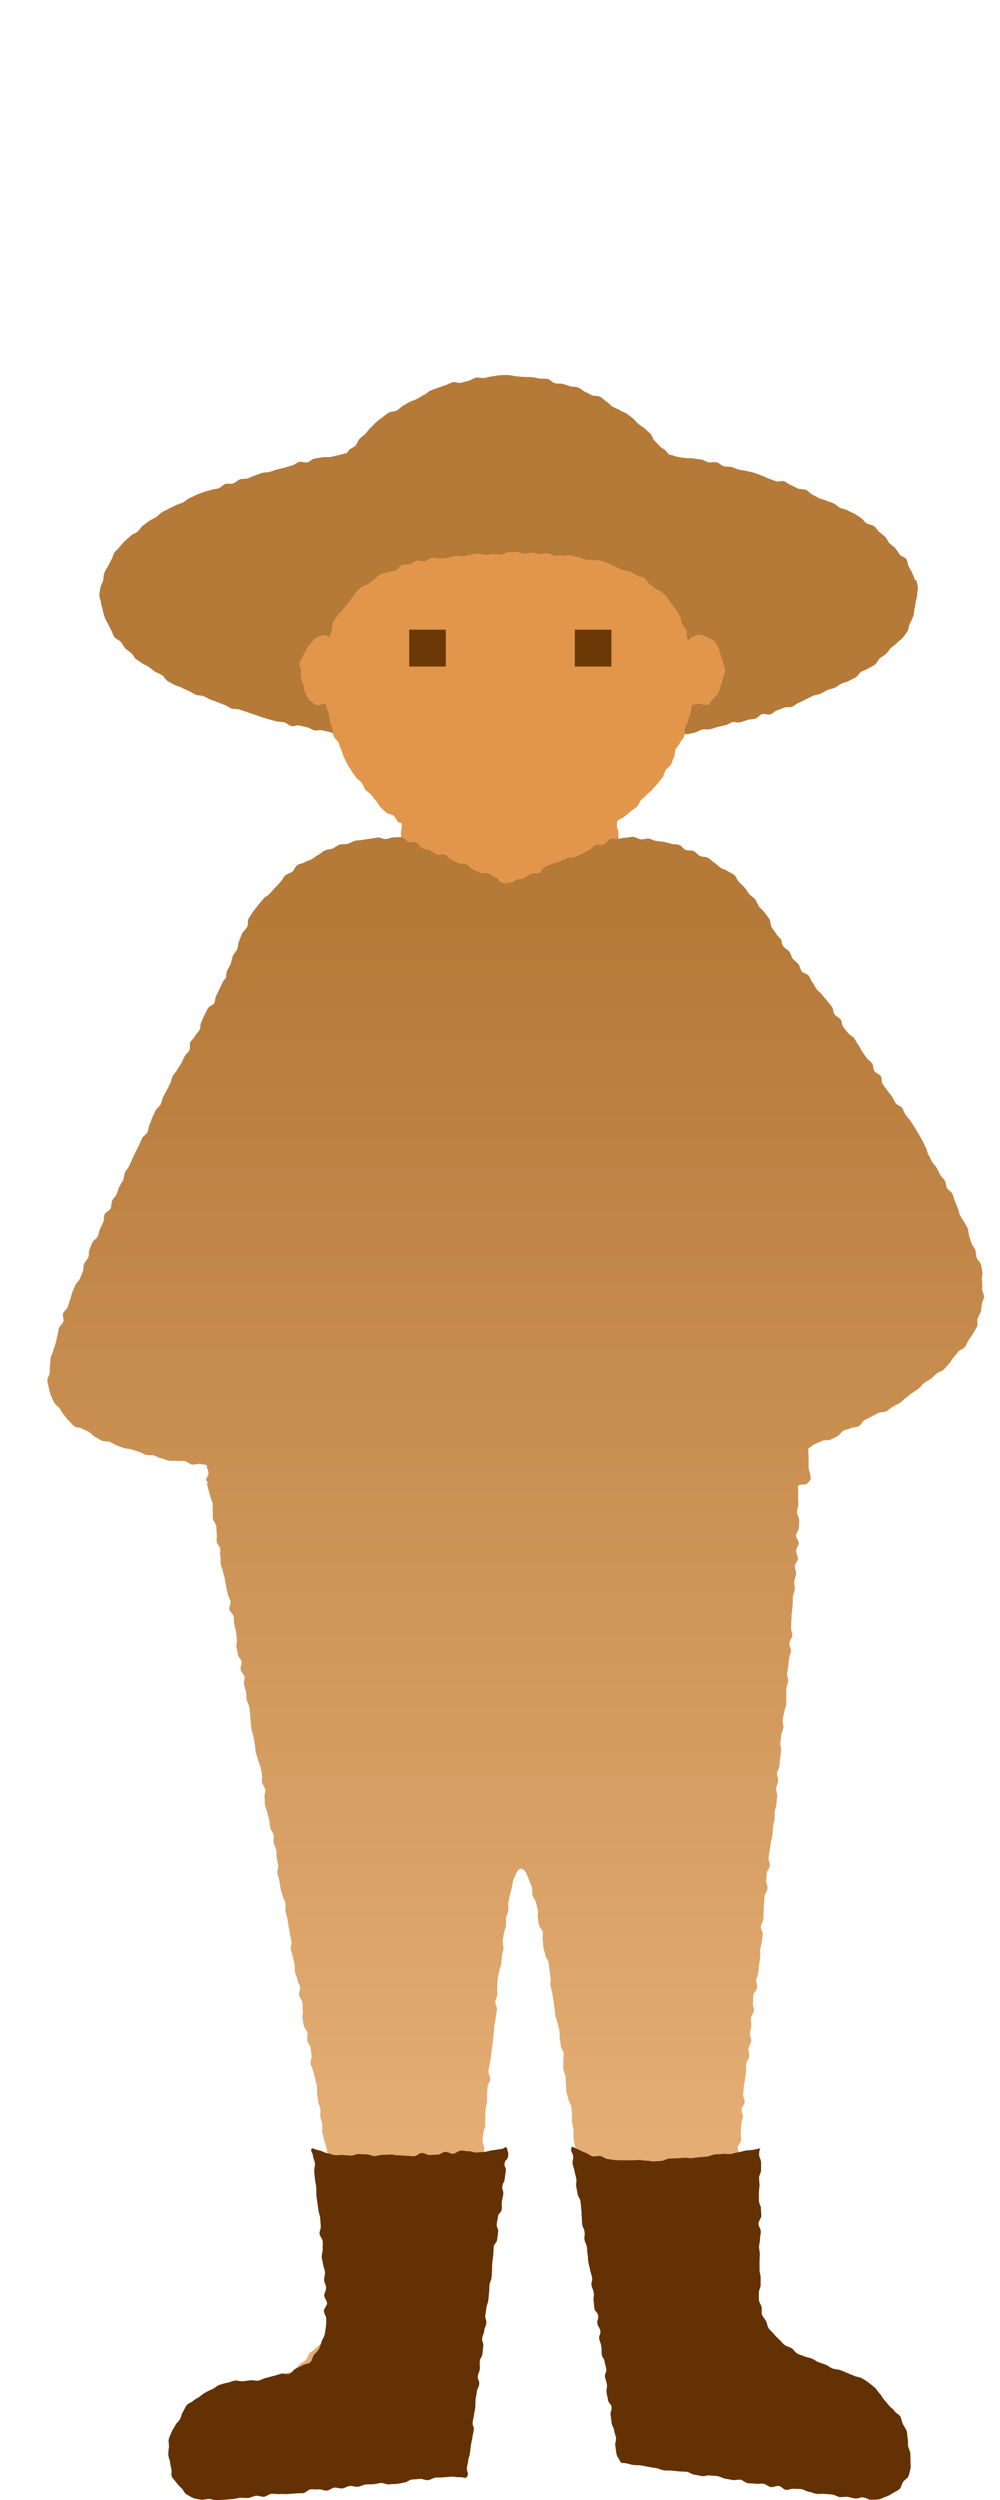 <?xml version="1.0" encoding="UTF-8"?><svg id="Figures" xmlns="http://www.w3.org/2000/svg" width="64" height="160" xmlns:xlink="http://www.w3.org/1999/xlink" viewBox="0 0 64 160"><defs><style>.cls-1{fill:#fff;}.cls-2{fill:#b57938;}.cls-3{fill:#6a3906;}.cls-4{fill:url(#_名称未設定グラデーション_14);}.cls-5{fill:#643104;}.cls-6{fill:#e2964b;}</style><linearGradient id="_名称未設定グラデーション_14" x1="33" y1="136.92" x2="33" y2="58.88" gradientUnits="userSpaceOnUse"><stop offset="0" stop-color="#e4ad73"/><stop offset="1" stop-color="#b57938"/></linearGradient></defs><rect id="bgcolor" class="cls-1" width="64" height="160"/><g id="group"><g id="head"><path id="straw-hat" class="cls-2" d="m58.56,37.15c-.04-.16-.11-.31-.17-.46-.06-.15-.16-.28-.23-.43-.08-.14-.07-.33-.15-.47-.08-.13-.33-.17-.43-.3-.09-.13-.17-.27-.28-.4-.1-.12-.25-.2-.37-.32-.11-.11-.16-.29-.28-.41-.12-.1-.24-.22-.38-.32-.12-.1-.2-.27-.34-.37-.12-.09-.34-.09-.48-.18-.13-.09-.22-.26-.36-.35-.13-.09-.27-.18-.41-.26-.14-.08-.3-.13-.45-.22-.14-.08-.32-.09-.47-.16-.15-.08-.26-.22-.41-.28-.14-.08-.31-.1-.47-.18-.14-.07-.31-.09-.47-.16-.14-.07-.28-.17-.43-.23-.15-.07-.25-.24-.41-.3-.15-.06-.35-.02-.5-.08-.15-.07-.29-.16-.45-.22-.15-.06-.28-.19-.44-.25-.15-.05-.36.06-.52,0-.16-.05-.31-.12-.46-.17-.16-.05-.3-.15-.46-.2-.16-.05-.31-.12-.47-.17-.16-.05-.32-.08-.48-.11-.16-.05-.33-.06-.49-.09s-.31-.13-.47-.17c-.16-.04-.34,0-.5-.05-.16-.04-.29-.21-.46-.25-.16-.04-.34.03-.51,0-.16-.03-.3-.15-.47-.18-.16-.03-.33-.03-.49-.07-.17-.03-.34,0-.51-.02-.16-.03-.33-.04-.49-.07-.17-.03-.32-.11-.48-.14-.04,0-.07,0-.11-.02-.06-.08-.11-.14-.18-.22-.1-.13-.3-.18-.4-.31-.11-.12-.22-.24-.35-.36-.11-.12-.14-.32-.25-.44-.12-.11-.25-.22-.37-.33-.13-.11-.28-.19-.4-.3-.13-.1-.22-.26-.36-.36-.13-.1-.26-.21-.4-.3-.13-.09-.31-.13-.45-.23-.14-.09-.31-.13-.46-.22-.14-.09-.24-.25-.39-.32-.14-.09-.25-.24-.4-.31-.15-.08-.36-.03-.52-.09-.15-.08-.29-.16-.45-.23-.15-.07-.27-.22-.43-.27-.15-.06-.35-.03-.51-.08-.16-.06-.32-.1-.48-.15-.16-.04-.35,0-.51-.05-.17-.04-.29-.24-.46-.27-.16-.03-.34,0-.51-.02-.17-.03-.33-.08-.5-.09-.17-.02-.34,0-.51-.02-.17,0-.34-.03-.51-.04s-.34-.08-.51-.08-.34,0-.51.02c-.17,0-.34.06-.51.07s-.33.09-.5.1c-.17.02-.35-.05-.52-.02-.16.02-.31.17-.47.2-.17.04-.33.09-.49.13-.17.04-.37-.08-.53-.04-.16.05-.31.14-.47.2-.16.05-.32.1-.48.16s-.32.11-.47.18c-.16.07-.27.22-.42.28-.16.07-.29.18-.44.25-.15.08-.31.11-.46.19-.15.09-.3.16-.44.25-.14.09-.25.21-.39.3s-.38.05-.52.14c-.14.09-.28.2-.41.3-.13.09-.27.2-.39.31-.13.1-.23.25-.36.35-.12.11-.21.27-.33.39-.12.12-.27.21-.38.33s-.15.31-.26.43-.32.17-.42.3c-.06.06-.1.13-.15.2-.03,0-.07,0-.09,0-.16.03-.32.09-.48.12-.17.03-.32.09-.49.11-.16.03-.34-.02-.5.02-.17.03-.33.05-.49.08-.17.03-.3.2-.46.24-.16.04-.36-.07-.52-.03-.16.04-.29.19-.45.23-.17.04-.32.09-.48.14-.16.04-.32.08-.48.11-.16.05-.31.11-.47.16-.16.04-.34.02-.5.07s-.31.11-.46.16c-.16.05-.3.14-.46.19-.16.05-.35,0-.5.06-.16.06-.27.21-.43.26-.16.05-.36-.02-.52.04-.15.06-.26.22-.42.27-.15.06-.34.05-.49.11-.15.06-.33.08-.48.14s-.31.11-.46.18c-.15.07-.3.14-.45.21-.15.07-.26.22-.41.28-.15.08-.32.09-.47.18-.14.08-.3.14-.44.22-.14.08-.3.14-.44.23-.14.09-.24.23-.38.32-.14.08-.3.14-.44.24-.13.09-.26.2-.39.29-.13.1-.21.27-.33.38-.13.1-.31.14-.43.26s-.25.22-.37.33c-.12.12-.23.26-.33.37-.11.13-.24.24-.34.37-.1.13-.11.32-.2.46-.09.14-.14.29-.22.43-.08.14-.18.27-.23.42-.07.15-.04.32-.08.48-.04.16-.15.29-.17.45-.02.16-.07.32-.07.49,0,.16.08.31.1.47.02.16.07.31.11.46.04.16.07.31.12.46.06.15.13.29.21.43.08.14.14.29.22.43.08.13.1.31.21.44.09.13.3.18.4.3.11.12.17.28.28.41.11.11.26.19.38.3.12.1.19.28.31.39.13.1.28.18.41.28.13.09.3.14.43.24.13.09.25.2.39.29.14.08.3.13.44.22.14.09.21.29.36.38.14.08.28.16.43.24.14.08.32.1.47.18.14.08.3.14.45.21.15.07.28.16.44.24.15.07.34.03.5.09.15.07.29.15.44.22.15.06.31.1.46.17.16.06.31.12.46.18.16.06.29.17.45.23.15.05.34,0,.5.06.16.06.31.11.47.16.15.05.31.11.47.16.15.05.3.11.46.16.16.05.32.1.48.15.16.04.32.08.48.13.16.04.33.02.5.06.16.04.29.2.45.24.16.04.36-.08.52-.04s.32.08.48.11c.17.04.31.16.47.2.16.03.35-.04.51,0,.16.04.32.08.49.11.16.03.3.19.46.22.17.03.35-.08.52-.05.16.03.31.14.48.16.16.03.32.07.49.09.16.02.34-.07.51-.04.16.02.32.11.48.13.17.03.34.03.5.06.17.02.33.09.49.1.17.02.34-.05.51-.03.16.02.32.11.49.13h.02c.15,0,.32.04.48.05.16.02.34-.06.5-.05.17,0,.33.09.5.1.16,0,.33.05.49.06.17,0,.34,0,.51,0,.16,0,.33-.05.5-.04.17,0,.33.09.5.1.16,0,.33-.03.5-.02.16,0,.33.08.5.08.16,0,.33-.09.5-.09.17,0,.33.1.5.1s.33,0,.5,0,.33,0,.5,0,.34.07.51.07.34-.03.5-.03c.17,0,.34.05.51.04.16,0,.33-.15.5-.16.16,0,.34.14.5.13.17,0,.34,0,.5-.02.17,0,.34-.04.5-.05.17,0,.34,0,.51-.02.16,0,.33-.03.49-.04.17,0,.34-.04.5-.06.17,0,.34,0,.5,0,.17,0,.32-.22.48-.23.17-.02.34.06.51.04.13,0,.26-.08.39-.1.03,0,.06-.02.08-.02.17-.02.35.07.51.05.17-.02.34.03.51,0,.16-.02.33-.05.49-.08.17-.02.33-.06.49-.08.17-.03.32-.11.49-.14.16-.02.34.07.5.04.17-.03.31-.2.47-.23.16-.03.32-.09.48-.11.17-.03.36.1.52.08.17-.03.33-.08.49-.1.17-.04.31-.17.47-.2.16-.03.34.02.5-.02.17-.04.32-.1.48-.14.16-.04.32-.08.48-.11.17-.04.31-.15.47-.2.16-.04.35.06.51,0,.16-.04.32-.1.48-.15.16-.04.33-.03.49-.08.16-.05.27-.25.43-.29s.37.07.52.02c.16-.05.28-.21.43-.26.16-.05.31-.12.46-.17.16-.06.36,0,.51-.06.16-.06.28-.21.43-.26.16-.06.3-.15.45-.21.15-.07.29-.16.44-.22.16-.07.34-.08.49-.14.15-.07.29-.16.43-.23.15-.07.33-.09.48-.15.15-.08.27-.19.42-.26.14-.08.33-.09.47-.17.14-.09.3-.14.44-.23.15-.09.23-.27.36-.36.14-.09.32-.12.45-.22.14-.09.31-.14.44-.25.13-.09.19-.29.31-.4.13-.1.28-.18.4-.29.12-.1.2-.26.31-.38.12-.11.28-.19.38-.31.11-.12.27-.21.38-.34.09-.13.21-.26.29-.4.09-.14.08-.34.15-.48.08-.15.15-.29.21-.44.07-.15.06-.32.09-.48.05-.16.06-.31.08-.47.02-.16.1-.31.1-.47,0-.17.06-.33.04-.49-.02-.16-.07-.33-.1-.48Z"/><path id="face" class="cls-6" d="m46.28,42.38c-.03-.17-.11-.31-.16-.46-.06-.16-.06-.33-.14-.47-.09-.15-.16-.31-.27-.42-.12-.12-.3-.17-.44-.24-.15-.07-.31-.17-.48-.17s-.33.08-.49.15c-.1.04-.16.13-.23.22-.04-.06-.08-.11-.1-.17-.04-.16,0-.34-.05-.49-.05-.15-.21-.26-.27-.41-.07-.15-.05-.33-.12-.47-.08-.14-.17-.28-.25-.41-.09-.14-.19-.26-.29-.39-.1-.13-.17-.28-.28-.4-.11-.12-.23-.23-.34-.34-.12-.11-.3-.14-.43-.24-.13-.1-.24-.21-.38-.3-.13-.09-.19-.3-.33-.38-.14-.08-.33-.09-.47-.16-.14-.07-.28-.17-.43-.24-.15-.07-.33-.05-.48-.11-.15-.06-.29-.14-.45-.2-.15-.05-.29-.17-.45-.22-.16-.05-.31-.13-.47-.17-.16-.04-.33-.02-.5-.05-.16-.03-.33,0-.5-.03-.16-.03-.31-.12-.48-.15-.16-.03-.32-.1-.48-.12-.16-.02-.34.04-.5.02-.16-.02-.33,0-.5,0-.16-.01-.32-.14-.49-.15-.16-.01-.33.05-.5.04-.16,0-.33-.08-.49-.08-.16,0-.33.07-.5.06-.16,0-.33-.1-.49-.1-.16,0-.33,0-.5,0s-.33.16-.5.16c-.17,0-.33-.02-.49-.02-.17,0-.33.03-.49.04-.16,0-.33-.08-.49-.08-.17,0-.33.06-.49.07-.16.01-.32.09-.48.1-.16.01-.33-.04-.49-.02-.16.02-.32.11-.48.13-.16.02-.33,0-.49.03-.16.03-.35-.07-.51-.04-.16.03-.3.18-.46.22-.16.03-.36-.07-.51-.03-.16.04-.29.18-.45.22-.16.05-.34,0-.5.06-.16.05-.25.28-.4.34-.15.06-.33.05-.48.12-.15.07-.35.04-.49.11-.15.07-.24.24-.38.32-.14.08-.25.21-.39.3-.14.09-.32.11-.45.22-.13.1-.25.22-.36.33-.12.11-.17.29-.28.41-.11.12-.19.25-.29.38-.1.13-.23.23-.31.37-.09.14-.26.22-.34.37-.08.14-.2.27-.26.42-.06.15,0,.34-.06.5-.05.13-.1.27-.14.41-.12-.06-.24-.12-.36-.12-.17,0-.33.08-.49.15-.15.07-.21.23-.34.36-.11.11-.2.23-.28.38-.08.14-.17.26-.22.43-.05.15-.21.28-.24.45-.03.16.11.33.11.5s-.03.33,0,.49c.03.17.1.31.15.46.06.16.04.34.12.48.09.15.14.33.25.45.12.12.28.24.42.31.15.07.35-.04.52-.04.05,0,.09,0,.14.02,0,.04,0,.08,0,.12.03.16.13.31.17.47.04.16.04.33.08.49.04.16.1.32.15.47.05.16.03.34.09.49.06.16.25.26.31.41.06.15.1.31.17.46.07.15.1.32.17.47.08.15.14.3.22.44.08.14.18.28.26.42.09.14.19.27.29.41.09.14.26.22.36.35.1.13.14.31.24.44.1.13.26.21.37.33s.19.27.31.39c.12.12.17.3.29.41.12.11.24.23.37.34.13.11.34.11.47.21.13.1.18.31.31.41.05.03.11.04.18.05.02.05.03.1.03.18,0,.24-.05.24-.05.49s.05.24.05.48-.02.24-.02.48-.01.24-.01.48-.02.24-.02.49-.13.24-.13.48.11.24.11.48.04.24.04.49-.06.24-.06.49.04.24.04.49.05.24.05.48-.03.24-.03.49-.05.24-.05.49-.19.31,0,.49c.18.17.25.05.5.05s.25-.08.5-.08.25,0,.5,0,.25-.03.5-.03.25.06.49.06.25.03.5.03.25.07.5.07.25-.19.5-.19.25,0,.5,0,.25.09.5.09.25-.05.5-.05.25-.06.49-.06.25.19.49.19.25-.14.49-.14.25.02.5.02.25,0,.49,0,.25.03.49.03.25.05.5.05.25-.09.5-.09.25.11.49.11.25-.15.49-.15.25.16.49.16.25-.1.5-.1.25.04.49.04.25.02.49.02.25-.07.49-.07.25.06.49.06.3.14.47-.03c.18-.17.14-.24.09-.48-.05-.24-.08-.23-.08-.48s.06-.24.06-.49-.03-.24-.03-.49.04-.24.04-.49-.08-.24-.08-.49.08-.24.08-.49-.09-.24-.09-.49-.02-.24-.02-.49,0-.24,0-.49.06-.24.06-.49.09-.24.09-.48-.01-.24-.01-.48-.1-.24-.1-.48c0-.14.01-.2.02-.27.02-.02.03-.03.05-.05.13-.1.3-.15.43-.26.13-.1.26-.21.38-.32.13-.11.28-.19.4-.3.12-.11.16-.31.27-.43.12-.12.25-.21.36-.34.11-.12.27-.21.37-.34.1-.13.23-.24.33-.37.1-.13.21-.26.31-.39.09-.14.11-.32.2-.46.09-.14.26-.23.34-.37.08-.14.11-.32.19-.46.08-.15.03-.35.1-.5.07-.15.22-.26.28-.42.06-.15.22-.27.28-.43.06-.15,0-.35.04-.51.05-.16.15-.3.19-.46.04-.16.14-.31.17-.47.03-.16.06-.33.09-.49,0-.03,0-.07.01-.1.15.05.33-.05.49-.05.17,0,.38.13.53.06.15-.07.23-.27.35-.39.11-.11.23-.23.32-.38.08-.14.1-.31.16-.47.05-.15.1-.3.13-.47.03-.16.14-.32.14-.49s-.1-.33-.13-.49Z"/><rect id="r-eye" class="cls-3" x="36.79" y="40.3" width="2.34" height="2.36"/><rect id="l-eye" class="cls-3" x="26.19" y="40.3" width="2.34" height="2.36"/></g><g id="body"><path id="clothes" class="cls-4" d="m62.87,82.38c-.01-.16,0-.31-.03-.48-.02-.16.06-.33.03-.5-.03-.15-.05-.32-.09-.48-.04-.15-.23-.27-.27-.43-.05-.15-.04-.32-.09-.48-.05-.15-.18-.28-.24-.43-.06-.15-.09-.31-.15-.46-.06-.15-.03-.34-.09-.49-.06-.15-.17-.28-.24-.43-.07-.15-.19-.27-.26-.42-.07-.15-.08-.32-.15-.47-.07-.14-.1-.31-.18-.45-.07-.14-.08-.32-.16-.46-.07-.14-.27-.23-.34-.37-.08-.14-.06-.33-.14-.47-.08-.14-.23-.24-.31-.39-.08-.14-.14-.3-.22-.44-.08-.14-.22-.25-.3-.39-.08-.14-.14-.29-.22-.43-.08-.14-.09-.33-.17-.47-.08-.14-.14-.3-.22-.44-.08-.14-.16-.29-.24-.43-.09-.14-.17-.28-.25-.42-.09-.14-.18-.27-.27-.41-.09-.14-.22-.25-.31-.39-.09-.14-.13-.3-.22-.44-.09-.14-.33-.18-.42-.31-.09-.14-.15-.29-.24-.43-.09-.14-.21-.25-.3-.39-.09-.14-.2-.26-.29-.4-.09-.14-.03-.37-.12-.51-.09-.14-.32-.18-.41-.32-.09-.14-.05-.36-.15-.49-.09-.14-.26-.22-.35-.36-.09-.14-.19-.27-.28-.4-.09-.13-.15-.3-.25-.43-.1-.13-.17-.29-.26-.42-.1-.13-.29-.2-.39-.33-.1-.13-.21-.26-.31-.39-.1-.13-.08-.35-.17-.48-.1-.13-.3-.2-.39-.33-.1-.13-.07-.35-.17-.49-.1-.13-.21-.26-.31-.39-.1-.13-.23-.24-.32-.38-.1-.13-.25-.23-.35-.36-.1-.13-.16-.29-.26-.42-.1-.13-.15-.3-.24-.43-.1-.13-.35-.16-.45-.28-.1-.13-.11-.33-.21-.46-.1-.13-.26-.22-.36-.35-.1-.13-.13-.32-.22-.45-.1-.13-.28-.2-.38-.33-.05-.06-.08-.13-.11-.21,0-.07,0-.14-.02-.19-.07-.16-.25-.25-.33-.41-.01-.02-.02-.03-.03-.05,0,0-.02-.02-.02-.03-.08-.12-.18-.23-.25-.35-.08-.15-.05-.37-.14-.52-.09-.15-.21-.27-.31-.42-.09-.15-.25-.24-.35-.38-.1-.14-.15-.32-.25-.46-.11-.14-.27-.21-.38-.34-.11-.13-.18-.3-.3-.42-.12-.12-.23-.24-.36-.36-.12-.12-.17-.33-.3-.44-.13-.11-.3-.16-.44-.26-.13-.1-.32-.12-.46-.22-.14-.1-.25-.23-.39-.32-.14-.09-.26-.23-.41-.31-.15-.08-.35-.03-.5-.11-.15-.07-.25-.26-.41-.32-.15-.06-.35,0-.5-.06-.15-.06-.26-.28-.42-.33-.16-.05-.34-.02-.5-.07-.16-.04-.32-.09-.48-.12-.16-.03-.33-.03-.49-.06-.16-.03-.32-.13-.48-.15-.16-.02-.34.07-.5.05-.16-.02-.32-.15-.48-.16-.16-.01-.33.05-.5.05-.16,0-.3.07-.46.07-.24.08-.29-.07-.52.03-.23.1-.18.23-.42.33-.23.1-.29-.06-.52.05-.23.1-.19.21-.42.32-.23.1-.22.14-.45.24-.23.1-.23.1-.46.2-.23.1-.28-.02-.51.08-.23.1-.23.11-.46.21-.23.1-.25.05-.48.15-.23.1-.23.1-.46.2-.23.1-.16.28-.39.38-.23.1-.28-.03-.51.07-.23.1-.21.16-.44.26-.23.1-.26.02-.49.12-.23.1-.19.17-.43.17-.25,0-.27.1-.5,0-.23-.1-.18-.24-.41-.34-.23-.1-.21-.15-.45-.25-.23-.1-.29.05-.52-.05-.23-.1-.23-.1-.46-.2-.23-.1-.18-.23-.41-.33-.23-.1-.28.03-.51-.07-.23-.1-.22-.14-.45-.24-.23-.1-.19-.2-.42-.3-.23-.1-.3.07-.53-.03-.23-.1-.21-.15-.44-.25-.23-.1-.25-.05-.48-.15-.23-.1-.17-.25-.4-.35-.23-.1-.28.03-.51-.07-.23-.1-.19-.21-.43-.28-.17,0-.34,0-.51.01-.17,0-.33.1-.49.11-.17.01-.34-.11-.5-.1-.17.02-.33.06-.49.08-.17.02-.33.04-.49.07-.16.03-.33.03-.49.06-.16.04-.31.16-.47.2-.16.04-.35,0-.5.04-.16.05-.29.19-.45.25-.16.06-.33.06-.49.12-.15.06-.28.21-.42.28-.15.07-.27.2-.42.28-.15.08-.31.11-.46.2-.14.09-.34.09-.48.18-.14.1-.19.33-.32.43-.13.1-.32.13-.45.24-.13.11-.19.3-.31.42-.12.12-.23.25-.35.37-.12.12-.22.25-.34.38-.11.13-.3.19-.4.32-.11.13-.23.26-.33.4-.1.14-.22.27-.32.41-.09.14-.2.29-.29.44-.09.15-.02.4-.1.55-.08.15-.24.26-.32.42-.08.16-.13.33-.2.49-.07.16-.06.36-.12.52-.07.16-.22.28-.28.44-.06.16-.08.34-.14.51-.06.16-.18.3-.24.47-.04.12-.04.26-.05.4-.07.09-.15.17-.2.27-.08.14-.14.29-.21.44-.08.14-.14.29-.22.44-.08.14-.05.33-.13.48-.08.14-.33.19-.41.34-.08.14-.14.29-.22.44-.08.14-.13.3-.2.44-.08.14-.03.35-.11.49-.07.14-.22.25-.29.4-.07.14-.23.25-.3.39-.07.14.02.37-.06.52-.07.14-.23.25-.31.39-.07.14-.13.3-.21.44-.07.14-.19.27-.26.42-.07.14-.22.26-.29.4-.07.14-.08.32-.16.47-.07.14-.14.29-.22.44-.07.14-.16.28-.23.43-.07.14-.08.32-.16.47-.07.15-.25.24-.32.39-.07.15-.14.3-.21.44-.07.15-.1.31-.18.46-.07.15-.06.34-.13.48-.07.15-.26.24-.34.38-.07.15-.13.3-.2.45-.07.15-.14.29-.22.44-.07.15-.14.3-.21.45-.07.15-.13.3-.2.45-.07.15-.2.27-.27.42-.07.15-.05.34-.12.49-.07.15-.18.28-.25.43-.07.15-.1.32-.17.47-.07.15-.21.26-.28.41-.07.15-.03.35-.1.5-.07.15-.31.22-.38.37-.07.15-.02.35-.09.5-.07.15-.14.3-.21.45-.07.15-.08.33-.14.47-.07.15-.29.24-.35.38-.07.15-.11.31-.18.46-.07.15-.02.35-.08.5-.07.15-.2.27-.27.42-.06.15-.02.35-.08.5-.06.15-.13.3-.19.45-.06.15-.23.26-.29.41-.06.15-.13.3-.19.45-.06.15-.08.32-.14.47-.06.15-.1.31-.15.47-.06.16-.25.26-.3.41-.06.16.07.37.01.53-.05.16-.23.27-.28.43-.05.16-.05.33-.1.48-.05.16-.06.32-.11.48-.05.16-.11.31-.15.47-.04.16-.13.31-.17.46-.04.17-.01.34-.04.49-.03.17,0,.33-.02.48-.02.18-.16.33-.15.48,0,.17.07.33.1.49.03.16.07.32.13.48.06.15.13.3.21.45.08.14.24.23.34.36.1.13.16.29.27.41.11.12.2.27.32.38.12.11.22.26.35.36.13.1.36.06.5.15.14.09.3.13.44.21.14.08.24.25.39.32.15.07.28.17.44.24.15.07.35.02.5.08.15.06.29.16.44.22.15.05.31.12.46.17.16.05.33.05.49.09.16.05.31.11.47.15.16.04.3.16.46.2.16.04.34,0,.5.04.16.04.31.15.47.18.16.03.32.12.48.15.16.03.34-.01.5.02.16.03.34-.03.51,0,.17.03.31.2.47.23.17.03.35-.06.51-.04.15.02.3.05.45.07h0c0,.27.11.27.11.53s-.26.34-.09.53c.02.03.04.03.06.05-.12.15-.04.1.01.4.03.13.1.29.13.47.03.15.12.29.16.47.03.15-.03.33,0,.5.03.15-.02.33.02.5.03.15.18.29.21.46.03.16,0,.33.03.49.03.16-.02.33,0,.5.03.16.19.29.22.46.03.16-.02.33.01.5.03.16,0,.33.03.49.03.16.11.31.14.47.03.16.09.31.12.48.03.16.05.32.08.48.03.16.08.31.11.48.03.16.14.3.17.47.03.16-.1.35-.07.51.03.16.24.29.27.45.03.16.01.33.04.49.03.16.08.32.11.48.03.16.03.33.06.49.03.16-.06.34-.03.5.03.16.07.32.1.48.03.16.2.29.23.46.03.16-.09.35-.06.51.03.16.22.29.25.45.03.16-.06.34-.03.5.03.16.1.31.13.48.03.16,0,.33.04.49.03.16.13.31.16.47.03.16.03.32.06.48.03.16,0,.33.04.49.03.16.02.33.05.49.03.16.1.31.13.47.03.16.05.32.08.48.03.16.03.33.06.49.03.16.11.31.14.47.03.16.13.31.16.47.03.16.07.32.09.48.03.16-.02.33.01.5.03.16.18.3.21.46.03.16-.08.35-.05.51.03.16,0,.33.03.49.03.16.12.31.15.47.03.16.09.32.12.48.03.16.03.33.06.49.03.16.19.3.22.46.03.16-.03.34,0,.5.03.16.14.31.17.47.03.16,0,.33.03.49.03.16.06.32.09.48s-.08.35-.05.51.1.32.13.48c.03.16.04.33.07.49.03.16.11.31.14.48.03.16.15.31.18.47.03.16-.03.34,0,.5.03.16.09.32.12.48.03.16.05.33.08.49.03.16.05.33.08.49.03.16.07.32.1.49.03.16-.07.35-.04.51.03.16.1.32.13.48.03.16.08.32.11.48.03.16,0,.33.03.5.03.16.13.31.15.48.03.16.14.31.17.47.03.16-.08.35-.06.51.03.16.18.3.21.47.03.16,0,.33.03.5.03.16-.04.34-.02.5.03.16.05.33.08.49.03.16.21.3.23.46.03.16-.03.34,0,.5.03.16.18.3.21.47.03.16.03.33.06.49.03.16-.09.35-.07.51.03.16.15.31.17.47.03.16.1.32.12.48.03.16.09.32.12.48.03.16,0,.33.02.5.03.16.03.33.06.49.03.16.11.32.14.48.03.16-.02.34,0,.5.03.16.1.32.12.48.03.16-.02.34,0,.5.03.16.09.32.12.48.03.16.11.32.14.48.03.16.08.32.1.48.03.16-.06.34-.04.5.03.16.13.32.15.48.03.16.11.32.13.48.03.16-.07.34-.05.5.02.16.17.31.19.47.02.16-.03.34,0,.5.02.16-.05.34-.03.5.02.16.19.31.21.46.02.17-.01.34,0,.49.02.17.04.33.06.49.02.17.12.32.14.48.02.17-.12.35-.1.5.02.17.1.32.12.48.02.17,0,.34,0,.49.02.17.09.33.1.48.01.18.09.34.09.48,0,.2,0,.37-.02.49-.01.17,0,.35-.03.51-.02.17-.13.33-.16.49-.03.17-.03.34-.07.5-.04.17-.1.33-.15.48-.06.16-.05.35-.11.5-.07.16-.25.27-.32.41-.08.15-.15.31-.24.45-.09.14-.16.3-.27.43-.1.14-.26.23-.37.35-.11.13-.28.21-.39.32-.12.12-.14.35-.26.46-.13.11-.29.19-.42.3-.13.11-.21.29-.34.39-.14.11-.39.06-.53.16-.14.1-.21.29-.34.39-.14.11-.29.19-.41.29-.11.09-.23.23-.38.33-.13.09-.28.17-.44.27-.14.09-.28.18-.43.27-.14.09-.29.16-.44.26-.14.09-.32.12-.47.21-.14.09-.25.24-.39.33-.14.09-.29.18-.43.27-.14.09-.29.18-.43.27-.14.1-.31.16-.45.26-.14.1-.28.2-.41.3-.14.11-.22.28-.34.39-.13.12-.27.22-.38.34-.12.13-.17.31-.26.44-.1.15-.25.27-.29.42-.04.17.02.34.08.5.05.14.17.23.31.36.11.1.21.21.38.31.13.08.23.26.4.33.15.06.33.03.5.08.15.05.32.04.49.08.16.04.3.15.46.18.16.03.32.04.49.07.16.02.31.17.48.19.16.02.34-.13.51-.12.16.01.32.16.49.17.16,0,.33-.1.5-.1.16,0,.32.1.49.1.16,0,.33.04.5.04.16,0,.33-.09.49-.09.16,0,.33-.01.5-.02.16,0,.33-.06.49-.07.17,0,.33-.02.49-.03.17-.01.33-.03.49-.04.17-.01.33-.03.49-.04.17-.02.33,0,.5,0,.17-.02.33,0,.5-.03.17-.02.34.02.5,0,.17-.02.31-.15.48-.18.17-.02.33-.03.49-.06.17-.03.33-.05.49-.08.17-.03.34-.02.5-.05.17-.03.32-.12.48-.16.17-.04.36.07.52.03.17-.04.29-.22.45-.26.16-.04.35,0,.5-.05.17-.05.3-.16.46-.21.17-.05.33-.08.48-.13.16-.06.32-.12.46-.18.16-.07.27-.22.4-.29.16-.1.34-.14.43-.24.07-.07.05-.26.12-.48.04-.13.23-.25.28-.43.03-.14,0-.32.04-.49.03-.15.05-.31.08-.48.03-.15,0-.32.03-.49.02-.16.15-.3.18-.47.02-.16,0-.32.02-.49.02-.16.1-.31.12-.48.02-.16-.04-.33-.02-.5.02-.16.08-.32.1-.48.02-.16-.05-.33-.03-.5.02-.16.09-.32.11-.48.02-.16.1-.32.12-.48.02-.16.07-.32.08-.49.02-.16-.02-.33,0-.49.02-.16.02-.33.04-.49.02-.16-.11-.34-.09-.5.02-.16.22-.31.24-.47.02-.16.02-.33.04-.49.02-.16,0-.33.02-.49.01-.16-.09-.33-.08-.5.01-.16.02-.32.03-.49.01-.16.04-.32.06-.49.01-.16.04-.32.05-.49.01-.16,0-.33.02-.49.01-.16.16-.31.18-.48.01-.16-.11-.34-.1-.5.01-.16.18-.31.19-.48.01-.16-.09-.34-.08-.5.01-.16.12-.32.13-.48.01-.16.04-.32.06-.49.01-.16.02-.33.04-.49.01-.16-.11-.34-.09-.5.01-.16.13-.32.15-.48.01-.16.12-.32.13-.48.01-.16-.13-.34-.11-.5.01-.16-.02-.33,0-.49.01-.16.2-.31.21-.48.01-.16.01-.33.02-.49.01-.16.04-.33.05-.49.01-.16-.12-.34-.11-.5.01-.16.04-.33.06-.49.01-.16.1-.32.12-.49.01-.16-.02-.33,0-.5.01-.16,0-.33.01-.5.01-.16.08-.32.1-.49.01-.16,0-.33,0-.5.01-.16.03-.33.04-.49.01-.17.16-.32.17-.48.01-.17-.14-.34-.12-.51.01-.17.07-.33.09-.49.01-.17.06-.33.08-.49.01-.17.04-.33.06-.49.02-.17.04-.33.06-.49.02-.17.04-.33.05-.49.02-.17.03-.33.04-.49.02-.17.08-.33.09-.49.02-.17.06-.33.08-.49.02-.17-.13-.35-.11-.51.02-.17.11-.32.13-.48.02-.17-.03-.34,0-.5.02-.17,0-.33.02-.49.02-.17.08-.32.1-.49.02-.17.11-.32.13-.48.02-.17.02-.33.04-.49.02-.17.08-.32.1-.48.02-.17-.07-.34-.05-.5.02-.17.06-.33.08-.48.02-.17.11-.32.13-.48.02-.17-.01-.34,0-.49.03-.17.12-.32.15-.47.03-.17-.03-.34,0-.5.03-.17.07-.33.1-.48.03-.17.09-.33.12-.47.04-.17.05-.34.09-.48.05-.18.14-.33.19-.45.1-.23.2-.3.29-.31.1,0,.23.04.35.27.06.12.12.28.19.46.05.14.13.29.18.46.04.15,0,.33.04.5.04.15.18.28.22.45.04.15.07.31.11.48.04.15-.02.34.01.5.03.16.04.32.08.49.03.16.21.29.24.45.03.16-.04.34-.01.5.03.16.02.33.05.49.03.16.09.32.12.48.03.16.18.3.21.46.03.16.03.33.06.49.03.16.04.33.07.49.03.16-.04.34-.01.5.03.16.09.32.11.48.03.16.06.32.08.48.03.16.04.32.07.49.03.16.02.33.05.49.03.16.13.31.15.47.03.16.09.32.11.48.03.16,0,.33.02.49.03.16.05.32.07.49.02.16.16.31.19.47.02.16-.05.34-.03.5.02.16-.02.33,0,.5.02.16.12.31.14.48.02.16,0,.33.03.49.02.16,0,.33.03.49.02.16.1.32.13.48.02.16.15.31.18.47.02.16.03.33.05.49.02.16-.03.34,0,.5s.06.32.09.49c.02.16-.02.34,0,.5.02.16.06.33.08.49.02.16.16.31.18.48.02.16-.04.34-.02.5.02.16.07.32.09.49.02.16-.01.34,0,.5.02.16.05.33.07.49.02.16.05.33.08.49.02.16.02.33.04.5.02.16.1.32.12.49.02.16.01.33.03.5.02.16.05.33.08.49.02.16.21.31.23.47.02.16-.1.35-.07.51.02.17.17.31.2.48.02.17,0,.34.02.5.02.17.03.33.05.5.02.17,0,.34.02.5.02.17.11.32.13.48.02.17-.03.34,0,.5.02.17.11.32.13.48.02.17.06.33.08.49.02.17.06.33.08.49.02.17-.02.34,0,.5.02.17.06.33.08.49.02.17.05.33.07.49.02.17-.06.34-.04.5.02.17.18.31.2.47.02.17-.1.35-.07.51.02.17.21.31.23.47.02.17.08.32.1.48.02.17.02.33.04.49.02.17.07.33.1.48.02.17,0,.34.02.49.03.17.09.33.11.48.03.17-.02.35,0,.5.03.17.1.33.13.48.03.18.03.35.06.49.04.22.07.38.1.48.04.14.11.29.25.43.1.11.19.28.34.38.13.09.27.19.43.28.14.08.33.08.48.16.14.07.32.08.48.15.15.06.25.25.41.32.15.06.37-.04.53.02.15.06.27.22.43.27.16.05.34.03.5.09.16.05.32.08.48.13.16.05.32.1.48.14.16.04.3.15.46.2.16.04.3.16.47.2.16.04.36-.05.52-.01.16.04.3.2.46.24.16.03.36-.07.52-.03.16.03.32.11.48.14.16.03.34.02.5.05.17.03.31.19.48.21.17.03.36-.12.53-.1.17.02.32.16.48.18.17.02.33.05.5.07.17.02.33.07.5.09.17.02.34-.02.51,0,.17.01.34.05.5.06.17.01.34-.01.51,0,.17,0,.34-.05.51-.04.17,0,.34.08.5.08.17,0,.34.04.51.03.17,0,.33-.17.49-.18.17-.01.35.12.51.1.17-.02.32-.15.48-.17.17-.03.34-.02.5-.06.17-.04.34-.05.49-.09.17-.05.31-.15.45-.21.18-.07.29-.18.4-.28.14-.12.34-.18.39-.32.05-.15-.03-.32-.07-.5-.03-.15-.13-.27-.21-.43-.07-.13-.02-.36-.12-.5-.09-.13-.24-.22-.36-.35-.1-.12-.22-.24-.34-.37-.11-.11-.27-.19-.39-.31-.12-.11-.21-.25-.33-.37-.12-.11-.22-.24-.35-.35-.12-.11-.24-.22-.37-.33-.12-.1-.3-.16-.43-.26-.13-.1-.19-.29-.32-.39-.13-.1-.33-.12-.46-.22-.13-.1-.21-.27-.34-.37-.13-.1-.26-.2-.4-.3-.13-.1-.32-.13-.45-.23-.13-.1-.21-.27-.34-.37-.13-.1-.27-.2-.4-.3-.13-.1-.3-.16-.43-.26-.13-.1-.22-.27-.35-.37-.13-.1-.26-.21-.39-.31-.13-.1-.38-.06-.51-.16-.13-.1-.21-.27-.34-.37-.13-.11-.31-.16-.44-.26-.13-.11-.2-.29-.32-.39-.13-.11-.26-.21-.38-.32-.13-.11-.2-.28-.31-.39-.13-.12-.38-.1-.49-.22-.12-.13-.2-.29-.3-.4-.12-.14-.2-.29-.28-.41-.1-.16-.15-.32-.18-.45-.02-.09.03-.26.03-.49,0-.14-.06-.3-.05-.49,0-.15-.01-.31,0-.49,0-.15-.06-.32-.05-.49.01-.16.12-.31.13-.48.01-.16.13-.31.14-.48.01-.16-.04-.33-.02-.49.01-.16-.07-.33-.06-.5.01-.16-.01-.32,0-.49.01-.16.03-.32.04-.49.01-.16.03-.32.05-.49.01-.16.2-.31.21-.47.01-.16-.1-.33-.09-.5.02-.16,0-.33.02-.49.02-.16.23-.3.24-.47.02-.16-.07-.33-.06-.5.02-.16.09-.32.11-.48.02-.16,0-.33.02-.49.02-.16.02-.32.04-.49.02-.16.09-.32.11-.48.02-.16-.12-.34-.11-.5.02-.16.21-.31.22-.47.02-.16-.04-.33-.02-.49.02-.16,0-.33.02-.49.02-.16.09-.32.11-.48.02-.16-.09-.34-.08-.5.02-.16.18-.31.2-.47.02-.16-.11-.34-.1-.5.02-.16.03-.33.04-.49.02-.16.07-.32.08-.49.02-.16.05-.32.07-.49.02-.16-.01-.33,0-.49.02-.16.18-.31.2-.47.02-.16-.06-.33-.05-.5.02-.16.16-.31.18-.47.02-.16-.09-.34-.08-.5.02-.16.06-.32.08-.48.02-.16-.04-.33-.02-.5.02-.16.17-.31.19-.47.02-.16-.08-.34-.06-.5.02-.16,0-.33.02-.49.02-.16.22-.31.24-.47.02-.16-.06-.34-.05-.5.02-.16.11-.32.13-.48.02-.16.03-.33.05-.49.02-.16.05-.32.07-.49.02-.16-.01-.33,0-.49.02-.16.08-.32.1-.48.02-.16.05-.32.07-.49.02-.16-.14-.34-.13-.51.02-.16.15-.31.16-.48.02-.16,0-.33.02-.49.02-.16,0-.33.03-.49.02-.16.01-.33.03-.49.02-.16.17-.31.19-.48.02-.16-.1-.34-.08-.5.02-.16.01-.33.03-.49.02-.16.19-.31.2-.48.02-.16-.1-.34-.08-.51.02-.16.05-.33.07-.49.02-.16.06-.33.08-.49.02-.16.08-.32.1-.49.02-.16.01-.33.03-.49.02-.16.08-.32.1-.49.02-.16,0-.33.01-.5.02-.16.1-.32.11-.48.02-.16.03-.33.05-.49.02-.16-.09-.34-.07-.5.02-.16.12-.32.13-.48.02-.16-.09-.34-.07-.5.02-.16.14-.32.15-.48.02-.16.03-.33.05-.49.02-.16.04-.33.06-.49.02-.16-.07-.34-.05-.5.02-.16.05-.33.06-.49.02-.16.12-.32.14-.48.02-.16-.07-.34-.05-.5.02-.16.08-.32.1-.49.02-.16.11-.32.12-.48.02-.16,0-.33.02-.49.02-.16-.03-.33-.01-.5.01-.16.1-.32.12-.48.01-.16-.07-.34-.06-.5.01-.16.05-.33.07-.49.01-.16.03-.33.05-.49.01-.16.11-.32.12-.48.01-.16-.11-.34-.1-.5.01-.16.18-.32.19-.48.01-.16-.09-.34-.08-.5.01-.16,0-.33.02-.49.01-.17.01-.33.03-.49.01-.17.03-.33.05-.49.01-.17,0-.33.01-.5.01-.17.12-.32.13-.49.01-.17-.05-.34-.04-.5.01-.17.11-.33.12-.49.01-.17-.09-.34-.08-.5,0-.17.2-.32.2-.48,0-.17-.13-.34-.12-.5,0-.17.17-.32.17-.48,0-.17-.18-.34-.17-.5,0-.17.17-.33.18-.49,0-.17.02-.33.02-.49,0-.17-.14-.34-.14-.49,0-.17.08-.34.08-.49,0-.18,0-.34-.01-.49-.01-.19.02-.36,0-.5-.04-.23,0-.31.25-.31s.25.02.43-.17c.18-.19.13-.22.09-.46-.03-.26-.1-.26-.1-.53s0-.27,0-.53-.02-.27-.02-.53c0-.04,0-.07,0-.1,0,0,.01,0,.02,0,.15-.07.26-.22.42-.28.15-.07.3-.13.46-.2.15-.07.37,0,.52-.07.15-.07.3-.15.45-.22.15-.07.23-.28.38-.36.15-.07.33-.08.48-.16.15-.07.35-.04.5-.12.15-.07.21-.31.36-.39.15-.08.3-.15.45-.23.15-.08.3-.15.44-.23.15-.08.37-.03.52-.11.14-.08.27-.21.41-.29.14-.09.3-.15.45-.24.14-.09.25-.24.39-.33.14-.09.26-.22.4-.31.14-.09.28-.19.41-.28.14-.1.22-.26.35-.36.13-.1.3-.16.43-.26.13-.11.24-.23.37-.34.13-.11.33-.14.45-.25.12-.11.22-.26.34-.37.12-.12.18-.29.29-.41.11-.12.21-.25.31-.38.11-.13.34-.16.43-.3.1-.13.15-.31.24-.45.09-.14.2-.27.28-.41.08-.15.18-.29.25-.44.07-.15-.02-.36.04-.52.06-.16.16-.29.2-.45.04-.16.05-.32.07-.48.02-.15.13-.3.14-.47,0-.16-.12-.31-.13-.48Z"/><path id="l-shoe" class="cls-5" d="m20.01,137.48c.1.08.28.11.48.16.14.04.29.14.47.17.15.02.31.1.49.12.16.02.33-.03.51-.01.16.01.33.03.5.04.16,0,.33-.11.51-.1s.33.02.5.02.33.11.5.11.33-.08.5-.08.33-.01.5-.02.33.06.5.05.34.03.51.03.34.03.51.03.33-.2.5-.21.34.14.51.13.34-.02.5-.02.33-.17.49-.18.35.13.51.12.33-.19.49-.2c.17-.01.35.05.51.04.17-.01.35.1.51.08.18-.01.34-.03.5-.04.18-.01.35-.09.5-.1.19-.02.36-.06.5-.07.32-.03.38-.27.44-.03s.1.24.07.48c-.03.24-.2.22-.23.46s.12.26.08.5c-.03.24-.04.24-.07.49s-.12.23-.15.48c-.03.24.09.26.06.5-.03.24-.06.24-.09.48s.02.25-.01.49c-.03.24-.21.22-.24.46s-.05.24-.08.48c-.03.24.12.26.09.5-.03.24-.03.24-.06.49s-.19.22-.22.47,0,.25-.03.49c-.03.24-.02.24-.06.49-.03.24,0,.25-.02.49s0,.25-.03.49-.1.23-.13.48,0,.25-.03.49-.02.25-.05.49c-.03.24-.09.24-.12.48s-.04.24-.07.49c-.03.24.1.26.06.5-.03.24-.1.23-.13.48s-.1.24-.13.48.1.26.07.5c-.03.24-.02.24-.05.49-.03.24-.14.23-.17.47-.03.24.02.25,0,.49s-.1.23-.13.48c-.03.24.12.26.09.5s-.12.23-.15.48c-.03.24-.05.24-.08.49s0,.25-.02.49-.05.24-.08.49-.06.24-.09.49.1.26.07.5c-.03.24-.06.24-.09.49-.03.24-.06.24-.09.48s-.03.24-.06.49c-.03.25-.08.24-.11.48-.03.25-.06.24-.09.49-.03.25.14.3.03.52-.11.22-.23.04-.54.07-.14.01-.32-.05-.51-.03-.15.02-.32.02-.5.04-.16.02-.32,0-.5.02-.16.02-.31.15-.48.16-.16.02-.34-.1-.51-.08-.16.02-.33.03-.5.04s-.31.17-.48.19-.33.08-.49.09-.33.01-.5.03-.34-.1-.51-.09-.33.07-.49.08-.33,0-.5.02-.32.12-.49.14-.34-.06-.51-.05-.32.14-.49.16-.34-.07-.51-.05-.32.18-.49.19-.35-.1-.52-.08-.34-.02-.51,0-.32.23-.48.24-.34,0-.5.02-.34.02-.5.04-.34-.02-.5,0-.34-.03-.51-.02-.32.17-.49.19-.35-.08-.51-.06c-.17.01-.33.12-.49.14-.17.01-.35-.02-.51-.01-.18.01-.34.07-.5.08-.18.01-.34.03-.5.04-.19.01-.35.02-.5.03-.21.01-.38-.08-.5-.08-.17,0-.35.07-.5.05-.17-.03-.35-.04-.5-.1-.16-.06-.31-.16-.45-.24s-.2-.28-.32-.39-.23-.22-.32-.35-.23-.24-.3-.39.01-.34-.03-.49c-.04-.15-.07-.3-.09-.46s-.11-.31-.11-.47.02-.32.04-.48-.05-.34-.01-.5.12-.31.18-.46.17-.28.24-.43c.07-.15.21-.25.3-.39.08-.14.09-.33.18-.46.1-.13.14-.31.25-.44s.3-.17.42-.28c.12-.11.27-.17.41-.27s.25-.2.4-.28.29-.14.44-.21.27-.21.43-.26.31-.1.48-.13.32-.11.48-.14.34.05.5.04.34-.04.5-.06c.17-.02.35.04.51.02.17-.02.33-.14.49-.17.17-.03.33-.1.49-.13.17-.04.33-.1.48-.14.17-.05.38.07.53.01.17-.06.26-.26.4-.33.16-.08.31-.13.45-.22.15-.1.38-.08.5-.19.13-.12.13-.35.23-.47.1-.13.25-.24.32-.38.08-.15.12-.31.17-.47.05-.16.17-.3.2-.47s.06-.33.08-.5.02-.33.02-.5-.15-.33-.15-.5c0-.16.2-.33.2-.5,0-.15-.17-.31-.18-.49,0-.15.13-.33.12-.5,0-.16-.12-.32-.13-.49,0-.16.07-.33.06-.5-.01-.16-.1-.32-.12-.49s-.08-.32-.09-.49c-.01-.16.07-.34.06-.5s.02-.33,0-.5-.18-.32-.2-.48c-.01-.17.1-.34.08-.51-.02-.17-.02-.33-.04-.5s-.09-.33-.11-.49c-.02-.17-.05-.33-.07-.49-.02-.17-.05-.33-.06-.49s0-.34-.01-.5c-.02-.17-.06-.33-.08-.49-.02-.17-.03-.34-.05-.5-.02-.18.06-.36.05-.51-.02-.19-.11-.35-.13-.49-.03-.31-.21-.31-.06-.5Z"/><path id="r-shoe" class="cls-5" d="m48.67,137.49c-.16.03-.32.07-.48.1s-.33.02-.49.05-.32.09-.48.11-.32.09-.48.11-.34-.04-.5-.01-.33.01-.49.03-.32.12-.48.14-.33.03-.49.04-.33.04-.49.06-.33-.03-.49-.02-.33.02-.49.03-.33.01-.49.02-.33.14-.49.15-.33.02-.49.03c-.17,0-.33-.05-.49-.05-.17,0-.33-.04-.49-.04-.17,0-.33.03-.49.02-.17-.01-.33.01-.49,0-.17-.01-.34,0-.49-.01-.17-.02-.33-.05-.49-.07-.17-.02-.31-.16-.47-.19-.17-.03-.35.05-.5.02-.17-.04-.31-.19-.45-.23-.18-.05-.32-.16-.44-.2-.3-.1-.44-.31-.48-.08s.08.24.12.48-.07.26-.03.5.08.24.12.48.07.24.11.48-.04.25,0,.5.05.24.09.48.14.23.18.47c.04.24.02.25.05.49.04.24,0,.25.03.49s0,.25.03.49c.04.24.12.23.15.48.04.24-.04.26,0,.5.04.24.11.23.15.48.04.24,0,.25.05.49.04.24,0,.25.05.49.04.24.07.24.11.48s.08.24.12.48c.04.24-.07.26-.03.5.04.24.1.23.14.48.04.24-.05.26-.01.5.04.24.01.25.05.49s.2.22.24.46-.08.26-.05.51c.04.24.15.23.19.47s-.1.26-.07.51c.04.24.1.24.13.48.04.24,0,.25.03.5s.14.23.18.47c.04.24.07.24.11.48s-.12.27-.08.51.08.24.12.48c.04.24-.05.26-.02.5s.05.24.09.49c.04.25.2.22.23.47s-.1.26-.06.51.03.25.06.49c.04.24.12.23.16.48.04.25.09.24.12.48s-.07.26-.04.51c.04.25.03.25.07.49s.1.22.21.45c.1.22.08.13.39.18.14.02.29.08.48.11.15.02.32,0,.5.03.15.03.31.06.48.09.15.03.32.06.49.08.16.03.31.11.48.14.16.03.33,0,.5.02s.33.03.49.05.33,0,.5.03.31.16.47.18.32.06.48.09.34-.07.51-.04.33.01.49.04.31.13.47.16.32.06.49.09.34-.04.5-.02.3.19.47.22.33.01.5.04.34-.03.51,0,.31.18.47.21.35-.09.51-.07.3.23.46.25.35-.09.51-.07.33,0,.5.03.32.15.48.17.32.11.48.13.34-.02.5,0c.17.02.34.02.49.04.17.02.32.14.48.16.17.02.35-.03.5-.01.17.02.33.09.48.1.18.02.36-.08.5-.07.21.02.37.15.49.15.18,0,.35,0,.51-.02.17-.02.33-.13.48-.17.16-.05.31-.15.44-.23.15-.09.31-.15.43-.26s.13-.31.22-.45.29-.22.35-.37c.06-.15.09-.32.13-.48.03-.16,0-.33,0-.49s0-.32-.01-.49-.11-.31-.14-.47.01-.33-.03-.49-.01-.34-.07-.49-.17-.29-.24-.44-.08-.33-.16-.47-.28-.21-.37-.35-.24-.22-.35-.35-.2-.25-.31-.37-.17-.28-.29-.4-.19-.28-.32-.39-.26-.21-.39-.31-.27-.19-.42-.28-.34-.08-.49-.15-.3-.12-.46-.19-.3-.14-.46-.19-.33-.04-.48-.1c-.16-.05-.28-.18-.43-.24-.16-.06-.32-.1-.46-.16-.16-.06-.29-.17-.43-.23-.15-.07-.33-.07-.47-.14-.15-.07-.32-.1-.46-.18-.15-.08-.23-.26-.36-.34-.14-.09-.32-.12-.45-.21-.14-.1-.23-.24-.35-.35-.12-.11-.24-.23-.34-.35-.11-.13-.24-.23-.33-.36-.09-.14-.1-.31-.17-.46s-.21-.27-.26-.42c-.05-.15,0-.33-.03-.49-.03-.15-.16-.3-.17-.46s0-.32,0-.48.12-.32.11-.48c0-.16,0-.32,0-.48,0-.15-.07-.31-.07-.49,0-.15,0-.32,0-.49,0-.16.01-.32.02-.49,0-.16-.05-.32-.05-.49,0-.16.06-.32.06-.49s.05-.32.05-.49c0-.16-.15-.33-.15-.49s.17-.33.18-.49-.02-.33-.02-.49c0-.17-.13-.33-.13-.49s0-.33,0-.49.03-.33.04-.49c0-.17-.03-.33-.03-.49,0-.17.13-.33.13-.49,0-.18,0-.34,0-.49,0-.19-.13-.35-.13-.49,0-.31.1-.48.1-.48Z"/></g></g></svg>